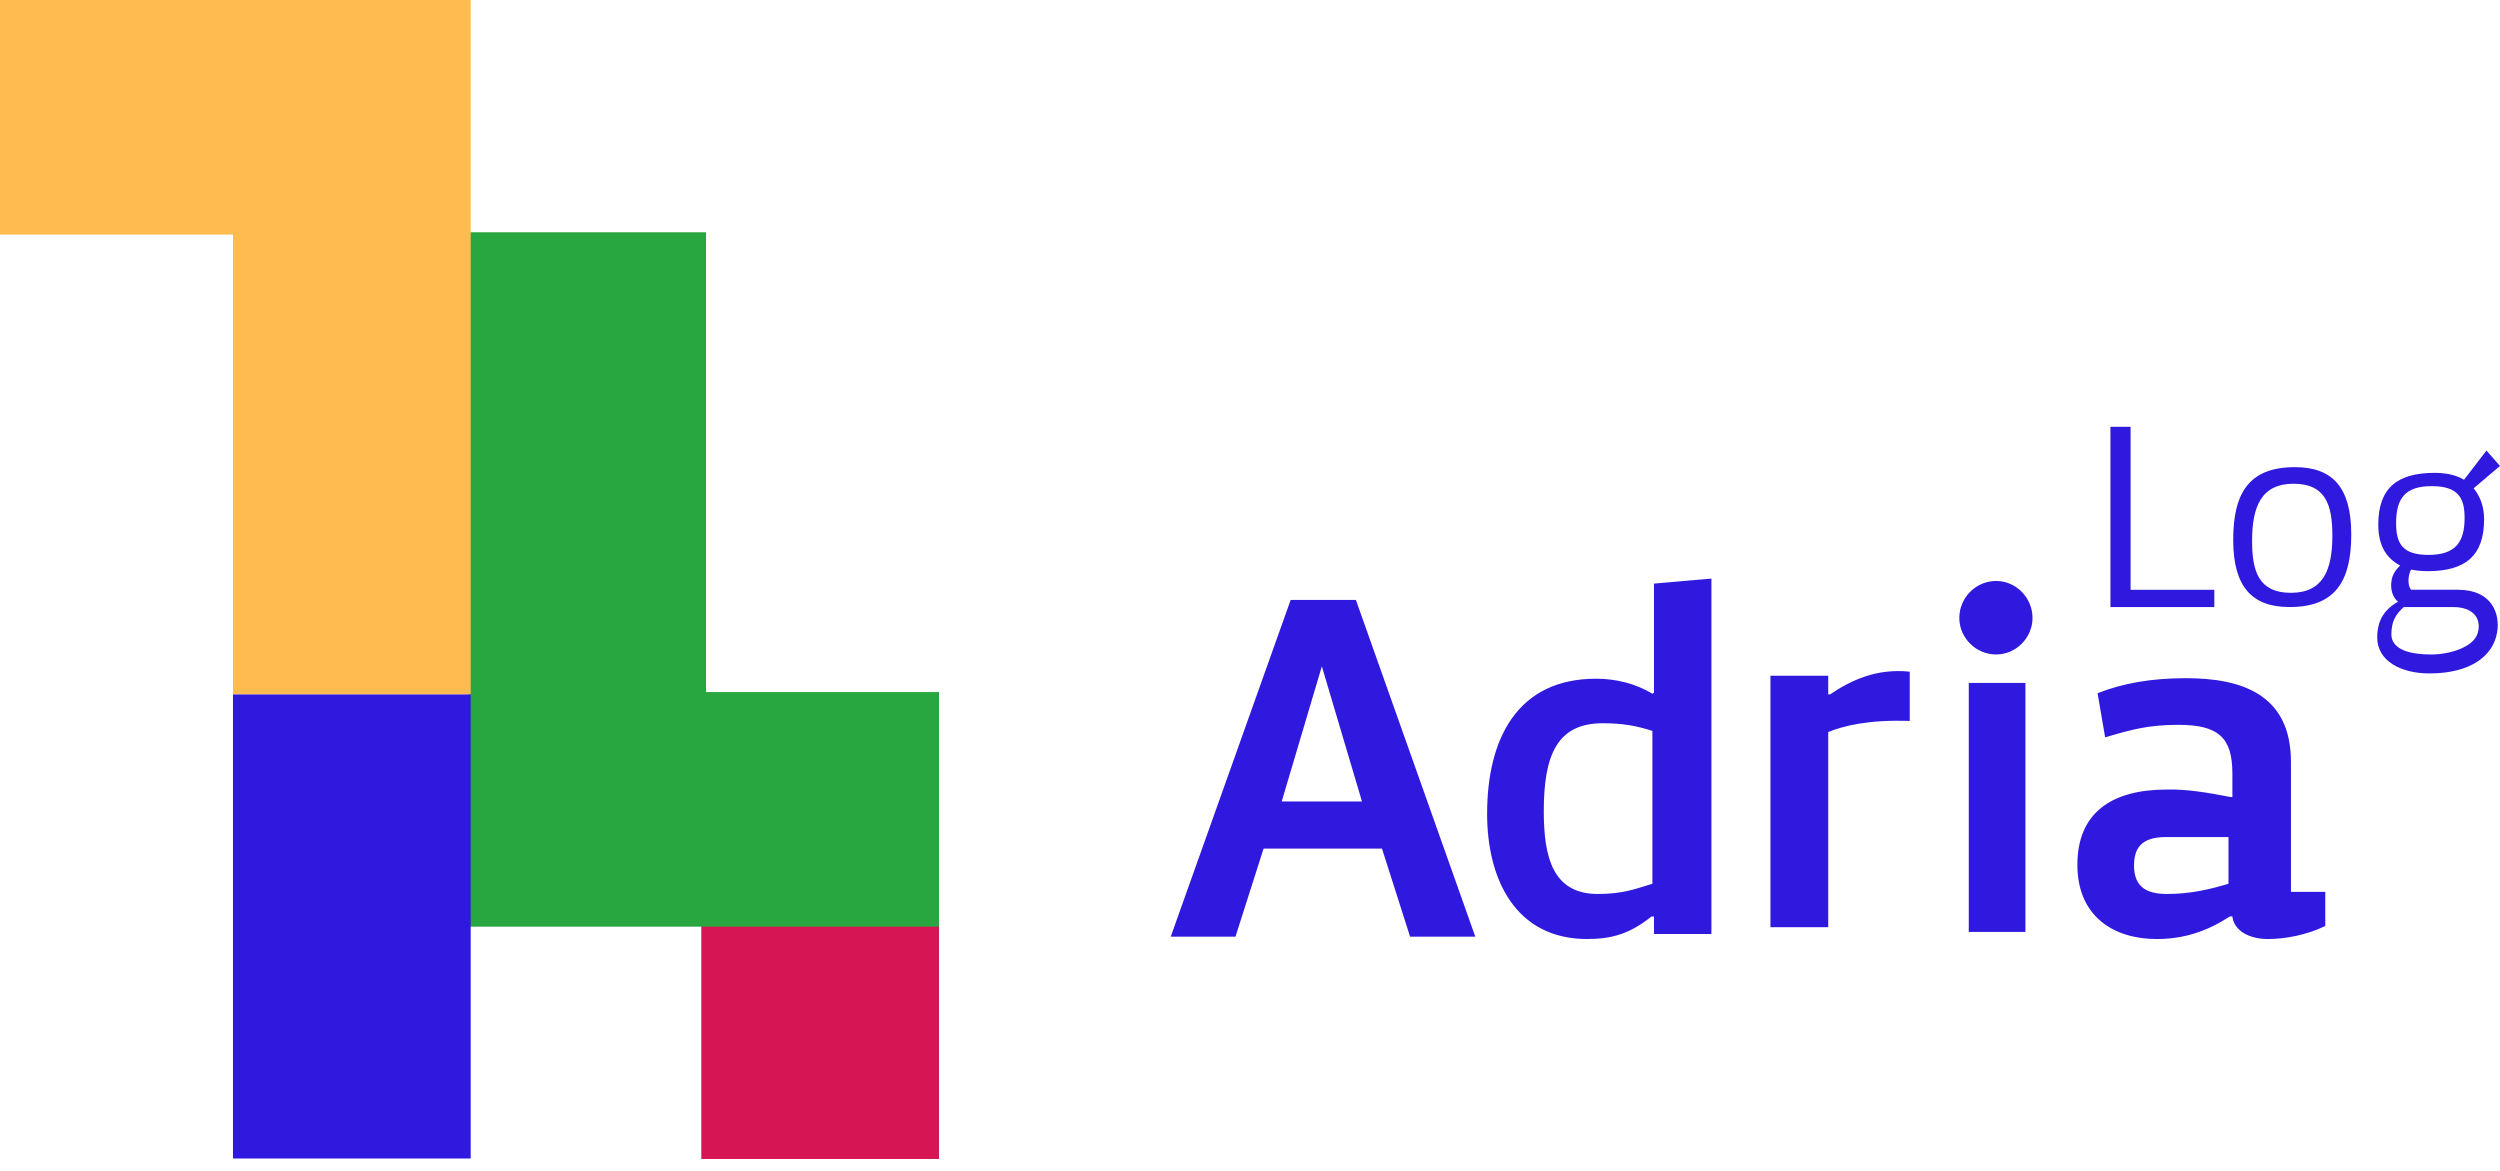 <?xml version="1.0" encoding="UTF-8"?>
<svg width="205px" height="96px" viewBox="0 0 205 96" version="1.1" xmlns="http://www.w3.org/2000/svg" xmlns:xlink="http://www.w3.org/1999/xlink">
    <title>logo</title>
    <g id="Welcome" stroke="none" stroke-width="1" fill="none" fill-rule="evenodd">
        <g id="Desktop-HD" transform="translate(-60, -60)">
            <g id="logo" transform="translate(60, 60)">
                <g id="Group-2" transform="translate(96, 35)" fill="#3019DF" fill-rule="nonzero">
                    <path d="M5.308,41.806 L7.612,34.585 L17.322,34.585 L19.626,41.806 L24.975,41.806 L15.183,14.194 L9.834,14.194 L0,41.806 L5.308,41.806 Z M15.682,30.722 L9.099,30.722 L12.391,19.639 C12.391,19.639 15.682,30.722 15.682,30.722 Z M34.145,42 C36.215,42 37.677,41.548 39.423,40.153 L39.423,40.153 L39.626,40.153 L39.626,41.59 L44.336,41.59 L44.336,12.444 L39.626,12.855 L39.626,21.804 C39.585,21.845 39.545,21.845 39.504,21.886 C38.124,21.065 36.54,20.654 34.876,20.654 C28.42,20.654 25.943,25.58 25.943,31.738 C25.943,37.074 28.257,42 34.145,42 Z M35.022,38.306 C31.322,38.306 30.59,35.288 30.59,31.515 C30.59,26.904 31.688,24.306 35.429,24.306 C37.056,24.306 38.194,24.515 39.496,24.934 L39.496,24.934 L39.496,37.467 C38.113,37.886 37.096,38.306 35.022,38.306 Z M53.915,41.028 L53.915,25.027 C55.13,24.532 57.196,23.996 60.599,24.12 L60.599,20.078 C57.885,19.79 55.778,20.779 54.077,21.934 L53.915,21.934 L53.915,20.408 L49.176,20.408 L49.176,41.028 L53.915,41.028 Z M67.687,18.667 C69.308,18.667 70.666,17.303 70.666,15.675 C70.666,14.003 69.308,12.639 67.687,12.639 C66.022,12.639 64.664,14.003 64.664,15.675 C64.664,17.303 66.022,18.667 67.687,18.667 Z M70.085,41.417 L70.085,21 L65.439,21 L65.439,41.417 L70.085,41.417 Z M89.953,42 C91.402,42 93.141,41.671 94.673,40.931 L94.673,40.931 L94.673,38.134 L91.858,38.134 L91.858,27.48 C91.858,21.927 87.8,20.611 83.246,20.611 C80.431,20.611 78.071,21.022 76.001,21.845 L76.001,21.845 L76.622,25.465 C78.692,24.848 80.141,24.436 82.625,24.436 C85.937,24.436 87.055,25.506 87.055,28.426 L87.055,28.426 L87.055,30.36 L86.931,30.36 C85.026,29.989 83.288,29.701 81.673,29.743 C77.119,29.743 74.345,31.676 74.345,35.912 C74.345,40.149 77.326,42 80.845,42 C83.08,42 84.944,41.383 86.848,40.149 L86.848,40.149 L87.055,40.149 C87.179,41.301 88.421,42 89.953,42 Z M81.708,38.306 C80.167,38.306 78.991,37.847 78.991,35.972 C78.991,34.597 79.559,33.639 81.586,33.639 L81.586,33.639 L86.735,33.639 L86.735,37.472 C85.316,37.889 83.694,38.306 81.708,38.306 Z M85.574,14.778 L85.574,13.366 L78.709,13.366 L78.709,0 L77.055,0 L77.055,14.778 L85.574,14.778 Z M91.743,14.778 C95.483,14.778 96.803,12.682 96.803,8.821 C96.803,4.96 95.263,3.306 92.183,3.306 C88.443,3.306 87.123,5.401 87.123,9.262 C87.123,13.123 88.663,14.778 91.743,14.778 Z M91.853,13.611 C89.22,13.611 88.671,11.866 88.671,9.357 C88.671,6.521 89.439,4.667 92.072,4.667 C94.705,4.667 95.254,6.412 95.254,8.921 C95.254,11.757 94.486,13.611 91.853,13.611 Z M103.207,20.222 C106.563,20.222 108.444,18.806 108.765,16.846 C109.021,15.321 108.337,13.36 105.559,13.36 L105.559,13.36 L101.711,13.36 C101.326,12.881 101.54,11.966 101.711,11.704 C102.117,11.791 102.588,11.835 103.079,11.835 C106.136,11.835 107.696,10.593 107.696,7.587 C107.696,6.41 107.311,5.648 106.841,5.038 L106.841,5.038 L109,3.208 L107.889,1.944 L106.05,4.341 C105.409,3.949 104.575,3.774 103.635,3.774 C100.578,3.774 99.018,5.016 99.018,8.023 C99.018,9.852 99.766,10.811 100.813,11.377 C100.407,11.748 100.172,12.162 100.108,12.597 C99.98,13.338 100.215,14.013 100.642,14.34 C99.061,15.212 98.933,16.519 98.933,17.281 C98.933,19.198 100.878,20.222 103.207,20.222 Z M103.139,10.502 C100.975,10.502 100.482,9.548 100.482,7.899 C100.482,5.904 101.189,4.863 103.396,4.863 C105.561,4.863 106.097,5.817 106.097,7.465 C106.097,9.461 105.347,10.502 103.139,10.502 Z M103.351,18.667 C100.656,18.667 100.094,17.746 100.094,17.029 C100.094,15.965 100.431,15.392 101.105,14.778 L101.105,14.778 L105.147,14.778 C106.899,14.778 107.505,15.801 107.168,16.927 C106.832,18.053 104.923,18.667 103.351,18.667 Z" id="AdriaLog"></path>
                </g>
                <g id="Group">
                    <g id="Group-3" transform="translate(57.311, 76.474)"></g>
                    <g id="Group-4" fill-rule="nonzero">
                        <polygon id="Rectangle" fill="#D61654" transform="translate(67.253, 85.416) rotate(-270) translate(-67.253, -85.416) " points="57.634 75.669 76.872 75.669 76.872 95.163 57.634 95.163"></polygon>
                        <path d="M57.896,56.751 L77,56.752 L77,75.989 L38.403,75.989 L38.403,19.046 L57.896,19.046 L57.896,56.751 Z" id="Combined-Shape" fill="#28A63F"></path>
                        <path d="M38.597,56.943 L19.104,56.943 L19.103,19.237 L5.54223334e-13,19.238 L5.57776048e-13,-3.83707174e-13 L38.597,-3.80126267e-13 L38.597,56.943 Z" id="Combined-Shape" fill="#FFBA50"></path>
                        <polygon id="Rectangle" fill="#3019DF" transform="translate(28.85, 75.971) rotate(-270) translate(-28.85, -75.971) " points="9.824 66.224 47.877 66.224 47.877 85.718 9.824 85.718"></polygon>
                    </g>
                </g>
            </g>
        </g>
    </g>
</svg>